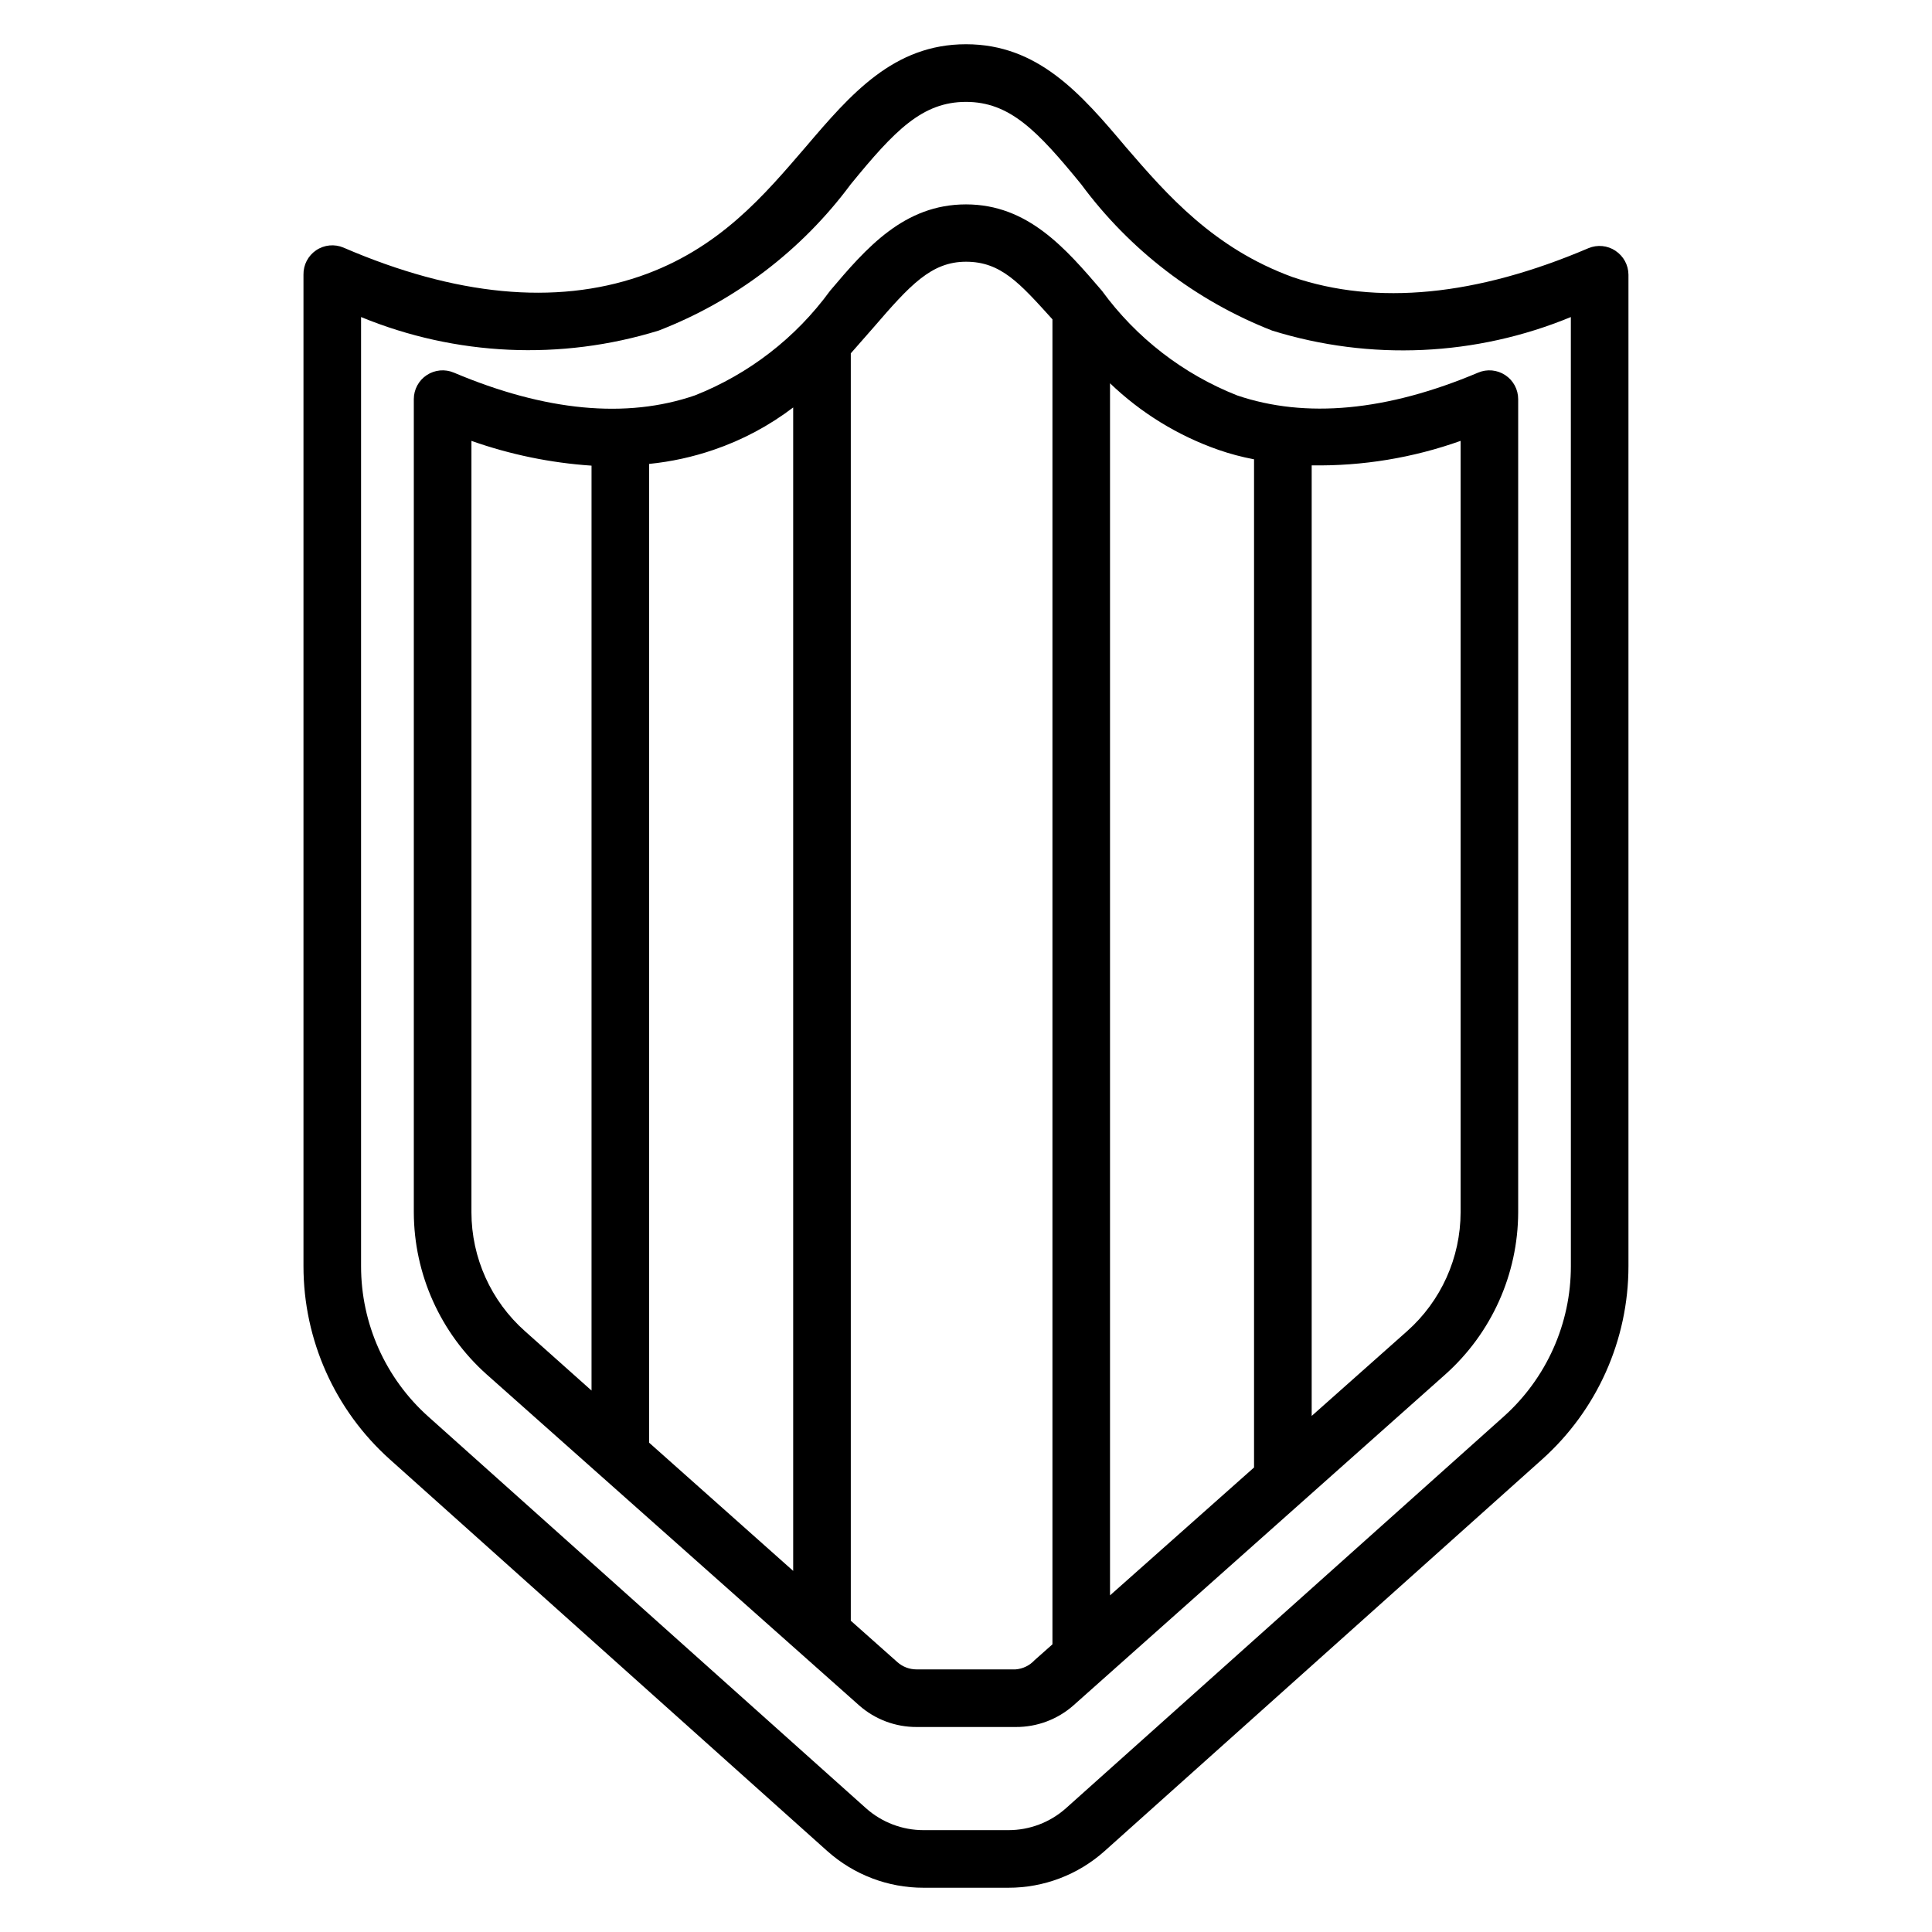<?xml version="1.0" encoding="UTF-8"?>
<!-- Uploaded to: SVG Repo, www.svgrepo.com, Generator: SVG Repo Mixer Tools -->
<svg fill="#000000" width="800px" height="800px" version="1.1" viewBox="144 144 512 512" xmlns="http://www.w3.org/2000/svg">
 <g>
  <path d="m572.13 210.46c-2.125-1.418-4.82-1.676-7.176-0.688-29.695 12.672-56.105 15.266-78.473 7.633-20.84-7.633-33.129-21.68-44.047-34.352-11.906-14.121-23.277-27.328-42.438-27.328s-30.535 13.207-42.441 27.176c-10.914 12.672-22.902 27.098-44.047 34.352-22.367 7.633-48.777 5.191-78.473-7.633-2.383-1.012-5.113-0.746-7.254 0.703-2.144 1.449-3.406 3.887-3.356 6.473v262.74c-0.004 19.555 8.324 38.184 22.898 51.223l115.95 103.82v-0.004c7.016 6.262 16.094 9.715 25.496 9.695h22.441c9.402 0.02 18.484-3.434 25.496-9.695l115.95-103.81c14.574-13.039 22.906-31.668 22.902-51.223v-262.74c-0.016-2.555-1.305-4.934-3.438-6.336zm-11.832 269.08c0.012 15.207-6.457 29.699-17.785 39.848l-116.03 103.82c-4.203 3.742-9.641 5.809-15.27 5.801h-22.441c-5.629 0.008-11.062-2.059-15.266-5.801l-116.03-103.82h-0.004c-11.328-10.148-17.797-24.641-17.785-39.848v-251.52c25.07 10.316 52.949 11.586 78.855 3.59 20.297-7.852 37.953-21.297 50.914-38.781 11.602-14.195 18.93-21.828 30.535-21.828 11.602 0 18.93 7.633 30.535 21.832l-0.004-0.004c12.879 17.438 30.426 30.879 50.609 38.781 26 8.07 54 6.801 79.16-3.59z"/>
  <path d="m471.83 248.78c-14.316-5.664-26.73-15.27-35.801-27.711-9.617-11.223-19.617-22.902-36.031-22.902-16.41 0-26.41 11.527-36.031 22.902h0.004c-9.07 12.441-21.484 22.047-35.801 27.711-18.168 6.258-39.695 4.199-63.891-6.031h-0.004c-2.356-1-5.055-0.75-7.188 0.664-2.137 1.41-3.418 3.797-3.422 6.359v215.49c0.039 16.418 7.062 32.043 19.312 42.977l98.703 87.707c4.211 3.719 9.648 5.754 15.266 5.727h26.258c5.621 0.027 11.055-2.008 15.27-5.727l98.547-87.707c12.25-10.934 19.273-26.559 19.312-42.977v-215.49c0-2.562-1.285-4.949-3.422-6.359-2.133-1.414-4.832-1.664-7.188-0.664-24.199 10.227-45.727 12.211-63.895 6.031zm-4.961 14.426c3.09 1.07 6.254 1.914 9.465 2.519v267.17l-38.168 33.895v-321.22c8.191 7.867 17.98 13.883 28.703 17.633zm-133.74 0c7.582-2.582 14.695-6.371 21.07-11.223v308.32l-38.168-33.969v-259.39c5.824-0.586 11.562-1.84 17.098-3.738zm-64.195 202.06v-204.43c10.262 3.629 20.969 5.836 31.828 6.566v245.11l-17.633-15.727c-9.016-7.996-14.184-19.469-14.195-31.523zm144.2 121.14h-26.262c-1.855 0-3.644-0.68-5.035-1.906l-12.367-10.992v-335.87l6.031-6.871c9.617-11.145 15.266-17.406 24.504-17.406s14.199 5.648 22.902 15.266v351.14l-4.734 4.199c-1.312 1.422-3.113 2.297-5.039 2.441zm117.94-325.57v204.43c-0.016 12.055-5.184 23.527-14.199 31.523l-25.266 22.445v-251.91c13.438 0.219 26.805-1.977 39.465-6.488z"/>
 </g>
</svg>